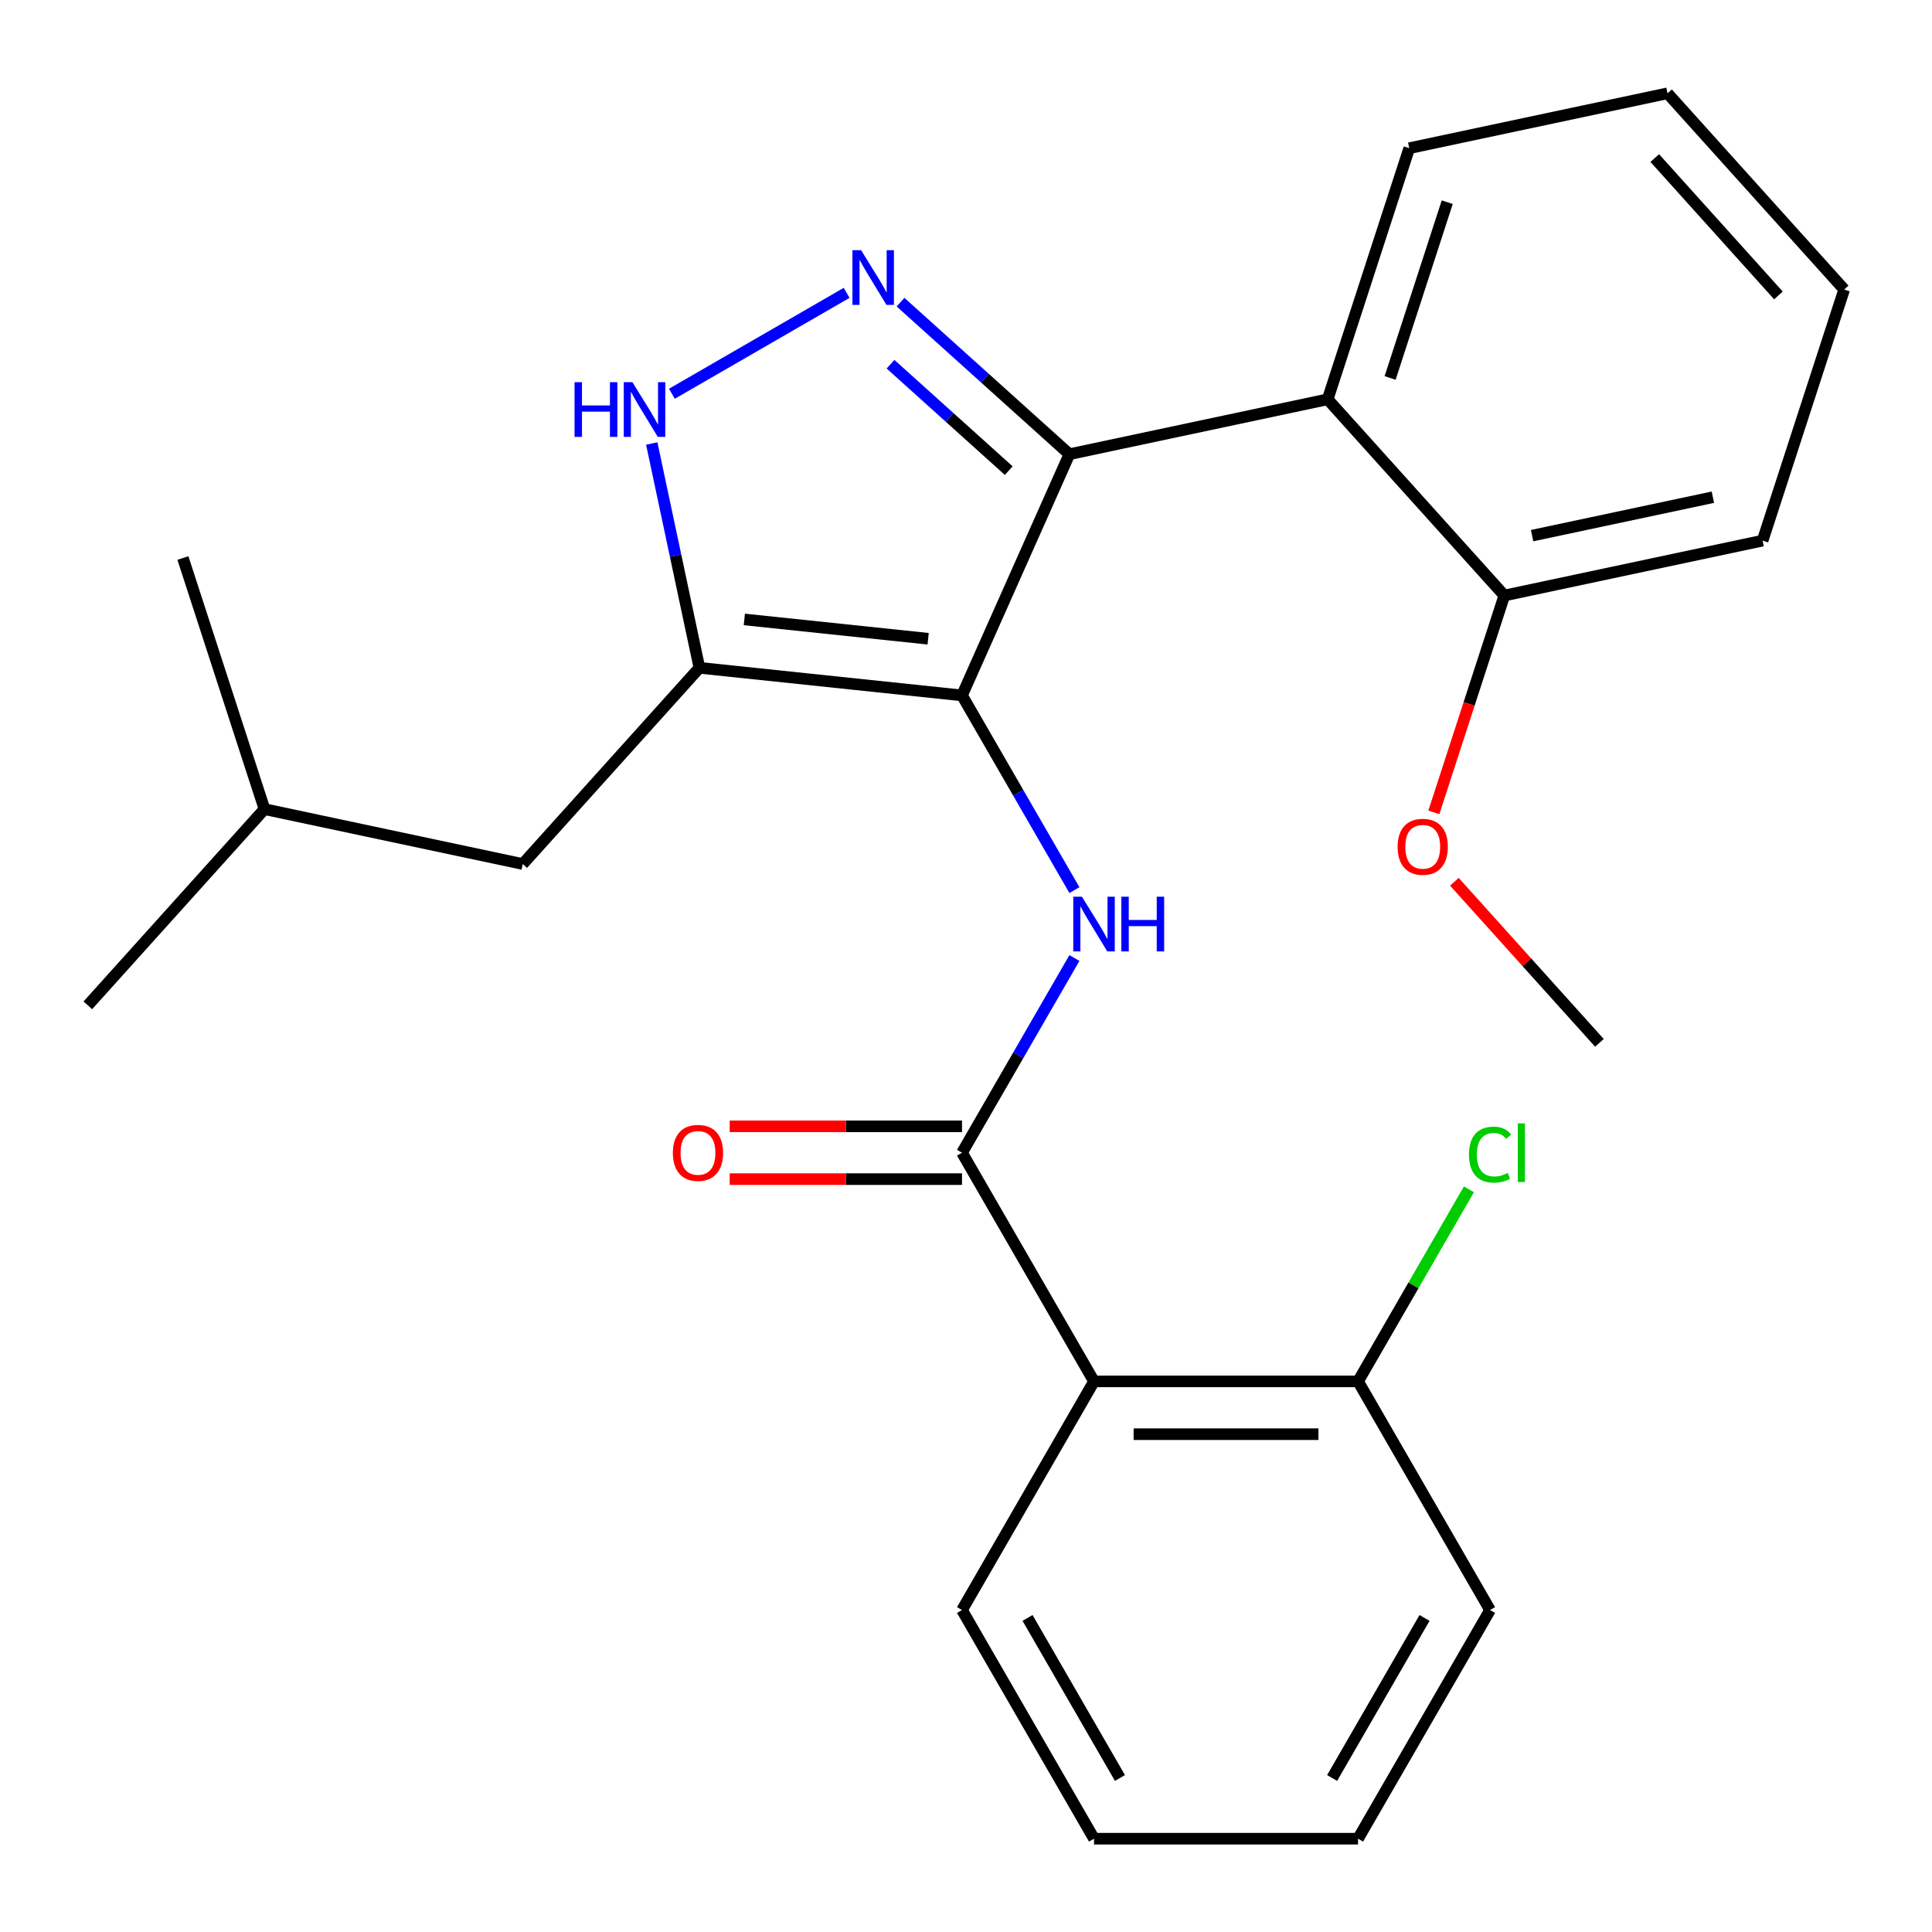 <?xml version='1.0' encoding='iso-8859-1'?>
<svg version='1.1' baseProfile='full'
              xmlns='http://www.w3.org/2000/svg'
                      xmlns:rdkit='http://www.rdkit.org/xml'
                      xmlns:xlink='http://www.w3.org/1999/xlink'
                  xml:space='preserve'
width='1000px' height='1000px' viewBox='0 0 1000 1000'>
<!-- END OF HEADER -->
<rect style='opacity:1.0;fill:#FFFFFF;stroke:none' width='1000' height='1000' x='0' y='0'> </rect>
<path class='bond-0' d='M 553.519,235.095 L 687.194,206.681' style='fill:none;fill-rule:evenodd;stroke:#000000;stroke-width:6px;stroke-linecap:butt;stroke-linejoin:miter;stroke-opacity:1' />
<path class='bond-1' d='M 553.519,235.095 L 497.933,359.942' style='fill:none;fill-rule:evenodd;stroke:#000000;stroke-width:6px;stroke-linecap:butt;stroke-linejoin:miter;stroke-opacity:1' />
<path class='bond-2' d='M 553.519,235.095 L 509.817,195.746' style='fill:none;fill-rule:evenodd;stroke:#000000;stroke-width:6px;stroke-linecap:butt;stroke-linejoin:miter;stroke-opacity:1' />
<path class='bond-2' d='M 509.817,195.746 L 466.115,156.397' style='fill:none;fill-rule:evenodd;stroke:#0000FF;stroke-width:6px;stroke-linecap:butt;stroke-linejoin:miter;stroke-opacity:1' />
<path class='bond-2' d='M 522.119,243.602 L 491.528,216.058' style='fill:none;fill-rule:evenodd;stroke:#000000;stroke-width:6px;stroke-linecap:butt;stroke-linejoin:miter;stroke-opacity:1' />
<path class='bond-2' d='M 491.528,216.058 L 460.937,188.513' style='fill:none;fill-rule:evenodd;stroke:#0000FF;stroke-width:6px;stroke-linecap:butt;stroke-linejoin:miter;stroke-opacity:1' />
<path class='bond-3' d='M 497.933,359.942 L 362.02,345.657' style='fill:none;fill-rule:evenodd;stroke:#000000;stroke-width:6px;stroke-linecap:butt;stroke-linejoin:miter;stroke-opacity:1' />
<path class='bond-3' d='M 480.403,330.616 L 385.264,320.617' style='fill:none;fill-rule:evenodd;stroke:#000000;stroke-width:6px;stroke-linecap:butt;stroke-linejoin:miter;stroke-opacity:1' />
<path class='bond-4' d='M 497.933,359.942 L 527.025,410.33' style='fill:none;fill-rule:evenodd;stroke:#000000;stroke-width:6px;stroke-linecap:butt;stroke-linejoin:miter;stroke-opacity:1' />
<path class='bond-4' d='M 527.025,410.33 L 556.116,460.718' style='fill:none;fill-rule:evenodd;stroke:#0000FF;stroke-width:6px;stroke-linecap:butt;stroke-linejoin:miter;stroke-opacity:1' />
<path class='bond-5' d='M 362.02,345.657 L 349.681,287.607' style='fill:none;fill-rule:evenodd;stroke:#000000;stroke-width:6px;stroke-linecap:butt;stroke-linejoin:miter;stroke-opacity:1' />
<path class='bond-5' d='M 349.681,287.607 L 337.342,229.558' style='fill:none;fill-rule:evenodd;stroke:#0000FF;stroke-width:6px;stroke-linecap:butt;stroke-linejoin:miter;stroke-opacity:1' />
<path class='bond-6' d='M 362.02,345.657 L 270.575,447.216' style='fill:none;fill-rule:evenodd;stroke:#000000;stroke-width:6px;stroke-linecap:butt;stroke-linejoin:miter;stroke-opacity:1' />
<path class='bond-7' d='M 347.763,203.808 L 438.211,151.587' style='fill:none;fill-rule:evenodd;stroke:#0000FF;stroke-width:6px;stroke-linecap:butt;stroke-linejoin:miter;stroke-opacity:1' />
<path class='bond-8' d='M 771.257,833.353 L 702.926,951.706' style='fill:none;fill-rule:evenodd;stroke:#000000;stroke-width:6px;stroke-linecap:butt;stroke-linejoin:miter;stroke-opacity:1' />
<path class='bond-8' d='M 737.337,837.44 L 689.505,920.287' style='fill:none;fill-rule:evenodd;stroke:#000000;stroke-width:6px;stroke-linecap:butt;stroke-linejoin:miter;stroke-opacity:1' />
<path class='bond-9' d='M 771.257,833.353 L 702.926,715' style='fill:none;fill-rule:evenodd;stroke:#000000;stroke-width:6px;stroke-linecap:butt;stroke-linejoin:miter;stroke-opacity:1' />
<path class='bond-10' d='M 556.116,495.871 L 527.025,546.259' style='fill:none;fill-rule:evenodd;stroke:#0000FF;stroke-width:6px;stroke-linecap:butt;stroke-linejoin:miter;stroke-opacity:1' />
<path class='bond-10' d='M 527.025,546.259 L 497.933,596.647' style='fill:none;fill-rule:evenodd;stroke:#000000;stroke-width:6px;stroke-linecap:butt;stroke-linejoin:miter;stroke-opacity:1' />
<path class='bond-11' d='M 497.933,582.981 L 437.81,582.981' style='fill:none;fill-rule:evenodd;stroke:#000000;stroke-width:6px;stroke-linecap:butt;stroke-linejoin:miter;stroke-opacity:1' />
<path class='bond-11' d='M 437.81,582.981 L 377.688,582.981' style='fill:none;fill-rule:evenodd;stroke:#FF0000;stroke-width:6px;stroke-linecap:butt;stroke-linejoin:miter;stroke-opacity:1' />
<path class='bond-11' d='M 497.933,610.314 L 437.81,610.314' style='fill:none;fill-rule:evenodd;stroke:#000000;stroke-width:6px;stroke-linecap:butt;stroke-linejoin:miter;stroke-opacity:1' />
<path class='bond-11' d='M 437.81,610.314 L 377.688,610.314' style='fill:none;fill-rule:evenodd;stroke:#FF0000;stroke-width:6px;stroke-linecap:butt;stroke-linejoin:miter;stroke-opacity:1' />
<path class='bond-12' d='M 497.933,596.647 L 566.264,715' style='fill:none;fill-rule:evenodd;stroke:#000000;stroke-width:6px;stroke-linecap:butt;stroke-linejoin:miter;stroke-opacity:1' />
<path class='bond-13' d='M 702.926,951.706 L 566.264,951.706' style='fill:none;fill-rule:evenodd;stroke:#000000;stroke-width:6px;stroke-linecap:butt;stroke-linejoin:miter;stroke-opacity:1' />
<path class='bond-14' d='M 566.264,951.706 L 497.933,833.353' style='fill:none;fill-rule:evenodd;stroke:#000000;stroke-width:6px;stroke-linecap:butt;stroke-linejoin:miter;stroke-opacity:1' />
<path class='bond-14' d='M 579.685,920.287 L 531.853,837.44' style='fill:none;fill-rule:evenodd;stroke:#000000;stroke-width:6px;stroke-linecap:butt;stroke-linejoin:miter;stroke-opacity:1' />
<path class='bond-15' d='M 270.575,447.216 L 136.899,418.803' style='fill:none;fill-rule:evenodd;stroke:#000000;stroke-width:6px;stroke-linecap:butt;stroke-linejoin:miter;stroke-opacity:1' />
<path class='bond-16' d='M 136.899,418.803 L 45.455,520.362' style='fill:none;fill-rule:evenodd;stroke:#000000;stroke-width:6px;stroke-linecap:butt;stroke-linejoin:miter;stroke-opacity:1' />
<path class='bond-17' d='M 136.899,418.803 L 94.668,288.829' style='fill:none;fill-rule:evenodd;stroke:#000000;stroke-width:6px;stroke-linecap:butt;stroke-linejoin:miter;stroke-opacity:1' />
<path class='bond-18' d='M 863.101,48.294 L 954.545,149.854' style='fill:none;fill-rule:evenodd;stroke:#000000;stroke-width:6px;stroke-linecap:butt;stroke-linejoin:miter;stroke-opacity:1' />
<path class='bond-18' d='M 856.505,81.817 L 920.517,152.909' style='fill:none;fill-rule:evenodd;stroke:#000000;stroke-width:6px;stroke-linecap:butt;stroke-linejoin:miter;stroke-opacity:1' />
<path class='bond-19' d='M 863.101,48.294 L 729.425,76.708' style='fill:none;fill-rule:evenodd;stroke:#000000;stroke-width:6px;stroke-linecap:butt;stroke-linejoin:miter;stroke-opacity:1' />
<path class='bond-20' d='M 729.425,76.708 L 687.194,206.681' style='fill:none;fill-rule:evenodd;stroke:#000000;stroke-width:6px;stroke-linecap:butt;stroke-linejoin:miter;stroke-opacity:1' />
<path class='bond-20' d='M 749.085,104.65 L 719.523,195.631' style='fill:none;fill-rule:evenodd;stroke:#000000;stroke-width:6px;stroke-linecap:butt;stroke-linejoin:miter;stroke-opacity:1' />
<path class='bond-21' d='M 687.194,206.681 L 778.639,308.241' style='fill:none;fill-rule:evenodd;stroke:#000000;stroke-width:6px;stroke-linecap:butt;stroke-linejoin:miter;stroke-opacity:1' />
<path class='bond-22' d='M 778.639,308.241 L 912.315,279.827' style='fill:none;fill-rule:evenodd;stroke:#000000;stroke-width:6px;stroke-linecap:butt;stroke-linejoin:miter;stroke-opacity:1' />
<path class='bond-22' d='M 793.008,277.244 L 886.58,257.354' style='fill:none;fill-rule:evenodd;stroke:#000000;stroke-width:6px;stroke-linecap:butt;stroke-linejoin:miter;stroke-opacity:1' />
<path class='bond-23' d='M 778.639,308.241 L 760.405,364.359' style='fill:none;fill-rule:evenodd;stroke:#000000;stroke-width:6px;stroke-linecap:butt;stroke-linejoin:miter;stroke-opacity:1' />
<path class='bond-23' d='M 760.405,364.359 L 742.171,420.478' style='fill:none;fill-rule:evenodd;stroke:#FF0000;stroke-width:6px;stroke-linecap:butt;stroke-linejoin:miter;stroke-opacity:1' />
<path class='bond-24' d='M 954.545,149.854 L 912.315,279.827' style='fill:none;fill-rule:evenodd;stroke:#000000;stroke-width:6px;stroke-linecap:butt;stroke-linejoin:miter;stroke-opacity:1' />
<path class='bond-25' d='M 752.774,456.391 L 790.314,498.082' style='fill:none;fill-rule:evenodd;stroke:#FF0000;stroke-width:6px;stroke-linecap:butt;stroke-linejoin:miter;stroke-opacity:1' />
<path class='bond-25' d='M 790.314,498.082 L 827.853,539.774' style='fill:none;fill-rule:evenodd;stroke:#000000;stroke-width:6px;stroke-linecap:butt;stroke-linejoin:miter;stroke-opacity:1' />
<path class='bond-26' d='M 497.933,833.353 L 566.264,715' style='fill:none;fill-rule:evenodd;stroke:#000000;stroke-width:6px;stroke-linecap:butt;stroke-linejoin:miter;stroke-opacity:1' />
<path class='bond-27' d='M 566.264,715 L 702.926,715' style='fill:none;fill-rule:evenodd;stroke:#000000;stroke-width:6px;stroke-linecap:butt;stroke-linejoin:miter;stroke-opacity:1' />
<path class='bond-27' d='M 586.763,742.333 L 682.427,742.333' style='fill:none;fill-rule:evenodd;stroke:#000000;stroke-width:6px;stroke-linecap:butt;stroke-linejoin:miter;stroke-opacity:1' />
<path class='bond-28' d='M 702.926,715 L 731.619,665.302' style='fill:none;fill-rule:evenodd;stroke:#000000;stroke-width:6px;stroke-linecap:butt;stroke-linejoin:miter;stroke-opacity:1' />
<path class='bond-28' d='M 731.619,665.302 L 760.313,615.604' style='fill:none;fill-rule:evenodd;stroke:#00CC00;stroke-width:6px;stroke-linecap:butt;stroke-linejoin:miter;stroke-opacity:1' />
<path  class='atom-3' d='M 297.386 197.821
L 301.226 197.821
L 301.226 209.861
L 315.706 209.861
L 315.706 197.821
L 319.546 197.821
L 319.546 226.141
L 315.706 226.141
L 315.706 213.061
L 301.226 213.061
L 301.226 226.141
L 297.386 226.141
L 297.386 197.821
' fill='#0000FF'/>
<path  class='atom-3' d='M 327.346 197.821
L 336.626 212.821
Q 337.546 214.301, 339.026 216.981
Q 340.506 219.661, 340.586 219.821
L 340.586 197.821
L 344.346 197.821
L 344.346 226.141
L 340.466 226.141
L 330.506 209.741
Q 329.346 207.821, 328.106 205.621
Q 326.906 203.421, 326.546 202.741
L 326.546 226.141
L 322.866 226.141
L 322.866 197.821
L 327.346 197.821
' fill='#0000FF'/>
<path  class='atom-4' d='M 445.699 129.49
L 454.979 144.49
Q 455.899 145.97, 457.379 148.65
Q 458.859 151.33, 458.939 151.49
L 458.939 129.49
L 462.699 129.49
L 462.699 157.81
L 458.819 157.81
L 448.859 141.41
Q 447.699 139.49, 446.459 137.29
Q 445.259 135.09, 444.899 134.41
L 444.899 157.81
L 441.219 157.81
L 441.219 129.49
L 445.699 129.49
' fill='#0000FF'/>
<path  class='atom-6' d='M 560.004 464.135
L 569.284 479.135
Q 570.204 480.615, 571.684 483.295
Q 573.164 485.975, 573.244 486.135
L 573.244 464.135
L 577.004 464.135
L 577.004 492.455
L 573.124 492.455
L 563.164 476.055
Q 562.004 474.135, 560.764 471.935
Q 559.564 469.735, 559.204 469.055
L 559.204 492.455
L 555.524 492.455
L 555.524 464.135
L 560.004 464.135
' fill='#0000FF'/>
<path  class='atom-6' d='M 580.404 464.135
L 584.244 464.135
L 584.244 476.175
L 598.724 476.175
L 598.724 464.135
L 602.564 464.135
L 602.564 492.455
L 598.724 492.455
L 598.724 479.375
L 584.244 479.375
L 584.244 492.455
L 580.404 492.455
L 580.404 464.135
' fill='#0000FF'/>
<path  class='atom-8' d='M 348.271 596.727
Q 348.271 589.927, 351.631 586.127
Q 354.991 582.327, 361.271 582.327
Q 367.551 582.327, 370.911 586.127
Q 374.271 589.927, 374.271 596.727
Q 374.271 603.607, 370.871 607.527
Q 367.471 611.407, 361.271 611.407
Q 355.031 611.407, 351.631 607.527
Q 348.271 603.647, 348.271 596.727
M 361.271 608.207
Q 365.591 608.207, 367.911 605.327
Q 370.271 602.407, 370.271 596.727
Q 370.271 591.167, 367.911 588.367
Q 365.591 585.527, 361.271 585.527
Q 356.951 585.527, 354.591 588.327
Q 352.271 591.127, 352.271 596.727
Q 352.271 602.447, 354.591 605.327
Q 356.951 608.207, 361.271 608.207
' fill='#FF0000'/>
<path  class='atom-19' d='M 723.408 438.294
Q 723.408 431.494, 726.768 427.694
Q 730.128 423.894, 736.408 423.894
Q 742.688 423.894, 746.048 427.694
Q 749.408 431.494, 749.408 438.294
Q 749.408 445.174, 746.008 449.094
Q 742.608 452.974, 736.408 452.974
Q 730.168 452.974, 726.768 449.094
Q 723.408 445.214, 723.408 438.294
M 736.408 449.774
Q 740.728 449.774, 743.048 446.894
Q 745.408 443.974, 745.408 438.294
Q 745.408 432.734, 743.048 429.934
Q 740.728 427.094, 736.408 427.094
Q 732.088 427.094, 729.728 429.894
Q 727.408 432.694, 727.408 438.294
Q 727.408 444.014, 729.728 446.894
Q 732.088 449.774, 736.408 449.774
' fill='#FF0000'/>
<path  class='atom-26' d='M 760.337 597.627
Q 760.337 590.587, 763.617 586.907
Q 766.937 583.187, 773.217 583.187
Q 779.057 583.187, 782.177 587.307
L 779.537 589.467
Q 777.257 586.467, 773.217 586.467
Q 768.937 586.467, 766.657 589.347
Q 764.417 592.187, 764.417 597.627
Q 764.417 603.227, 766.737 606.107
Q 769.097 608.987, 773.657 608.987
Q 776.777 608.987, 780.417 607.107
L 781.537 610.107
Q 780.057 611.067, 777.817 611.627
Q 775.577 612.187, 773.097 612.187
Q 766.937 612.187, 763.617 608.427
Q 760.337 604.667, 760.337 597.627
' fill='#00CC00'/>
<path  class='atom-26' d='M 785.617 581.467
L 789.297 581.467
L 789.297 611.827
L 785.617 611.827
L 785.617 581.467
' fill='#00CC00'/>
</svg>
